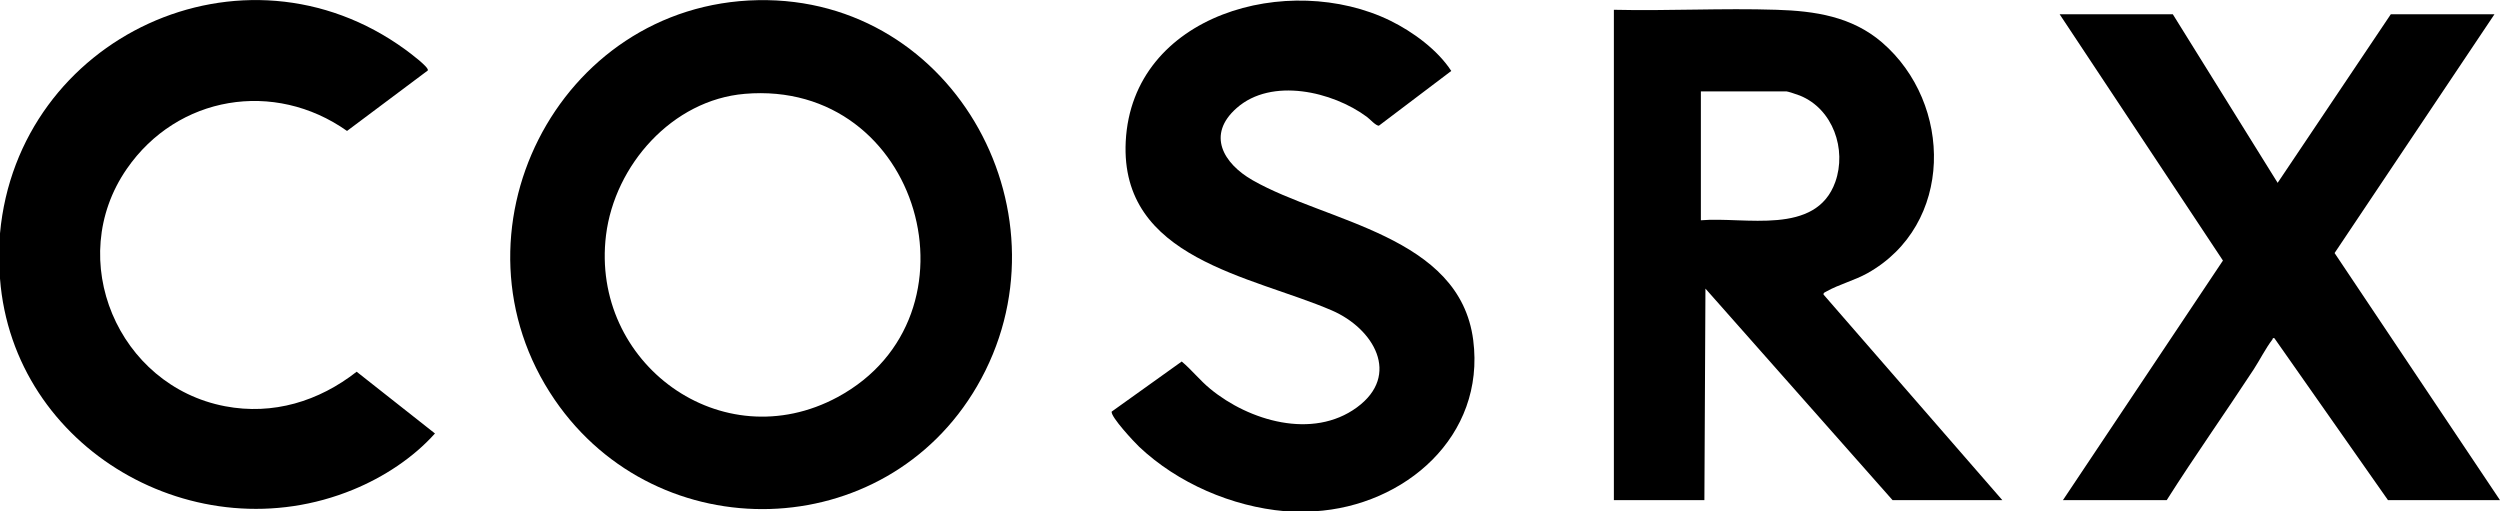 <svg xmlns="http://www.w3.org/2000/svg" width="266.17" height="54.43" viewBox="0 0 212.95 43.54"><path d="M0,19.88C1.52,3.17,20.71-5.85,34.54,4.23c.27.2,2.05,1.51,1.9,1.77l-6.88,5.15c-6.2-4.38-14.45-3.01-18.76,3.23-5.34,7.72-.75,18.48,8.37,20.22,4.09.78,7.99-.42,11.21-2.94l6.67,5.26c-1.86,2.08-4.38,3.72-6.96,4.78C16.71,47.21,1.12,38.26,0,23.73v-3.85Z"/><path d="m111.98 43.54h-2.54c-4.49-.39-9.12-2.38-12.41-5.49-.42-.4-2.42-2.54-2.34-2.99l5.97-4.27c.85.71 1.55 1.61 2.43 2.33 3.3 2.72 8.72 4.34 12.49 1.58s1.43-6.72-2.13-8.26c-6.84-2.95-18.06-4.38-17.56-14.39.55-10.88 13.91-14.51 22.54-10.29 1.93.95 4.02 2.48 5.19 4.28l-6.16 4.66c-.26.03-.79-.58-1.03-.75-2.91-2.16-8.12-3.38-11.09-.75-2.58 2.27-1.14 4.72 1.36 6.15 6.29 3.59 17.64 4.69 18.79 13.62 1.05 8.19-5.82 14.12-13.53 14.58"/><path d="m64.57.01c16.9-.31 26.99 18.56 18.65 32.89-7.86 13.5-27.18 13.99-35.97 1.15-9.64-14.08.19-33.72 17.32-34.04m-1.13 7.98c-6.18.52-11.08 6.07-11.82 12.04-1.34 10.9 9.85 19.12 19.73 13.79 12.75-6.88 7.09-27.1-7.92-25.83"/><path d="m137.45.83c4.62.11 9.26-.15 13.87 0 3.27.1 6.41.57 8.98 2.77 6.08 5.23 6.14 15.56-1.25 19.68-1.08.6-2.42.95-3.45 1.53-.1.06-.31.12-.27.28l15.23 17.51h-9.35l-15.94-18.02-.09 18.02h-7.71v-41.77m7.41 17.93c3.75-.32 9.8 1.35 11.45-3.26.99-2.78-.2-6.22-3.01-7.36-.17-.07-1.04-.36-1.15-.36h-7.29v10.98"/><path d="m203.64 1.21h8.84l-13.62 20.34 14.09 21.05h-9.54l-9.68-13.8c-.18-.04-.12.06-.17.12-.57.74-1.07 1.74-1.59 2.54-2.44 3.73-5.02 7.37-7.41 11.14h-8.84l13.63-20.41-13.91-20.98h9.64l8.93 14.36 9.64-14.36"/></svg>